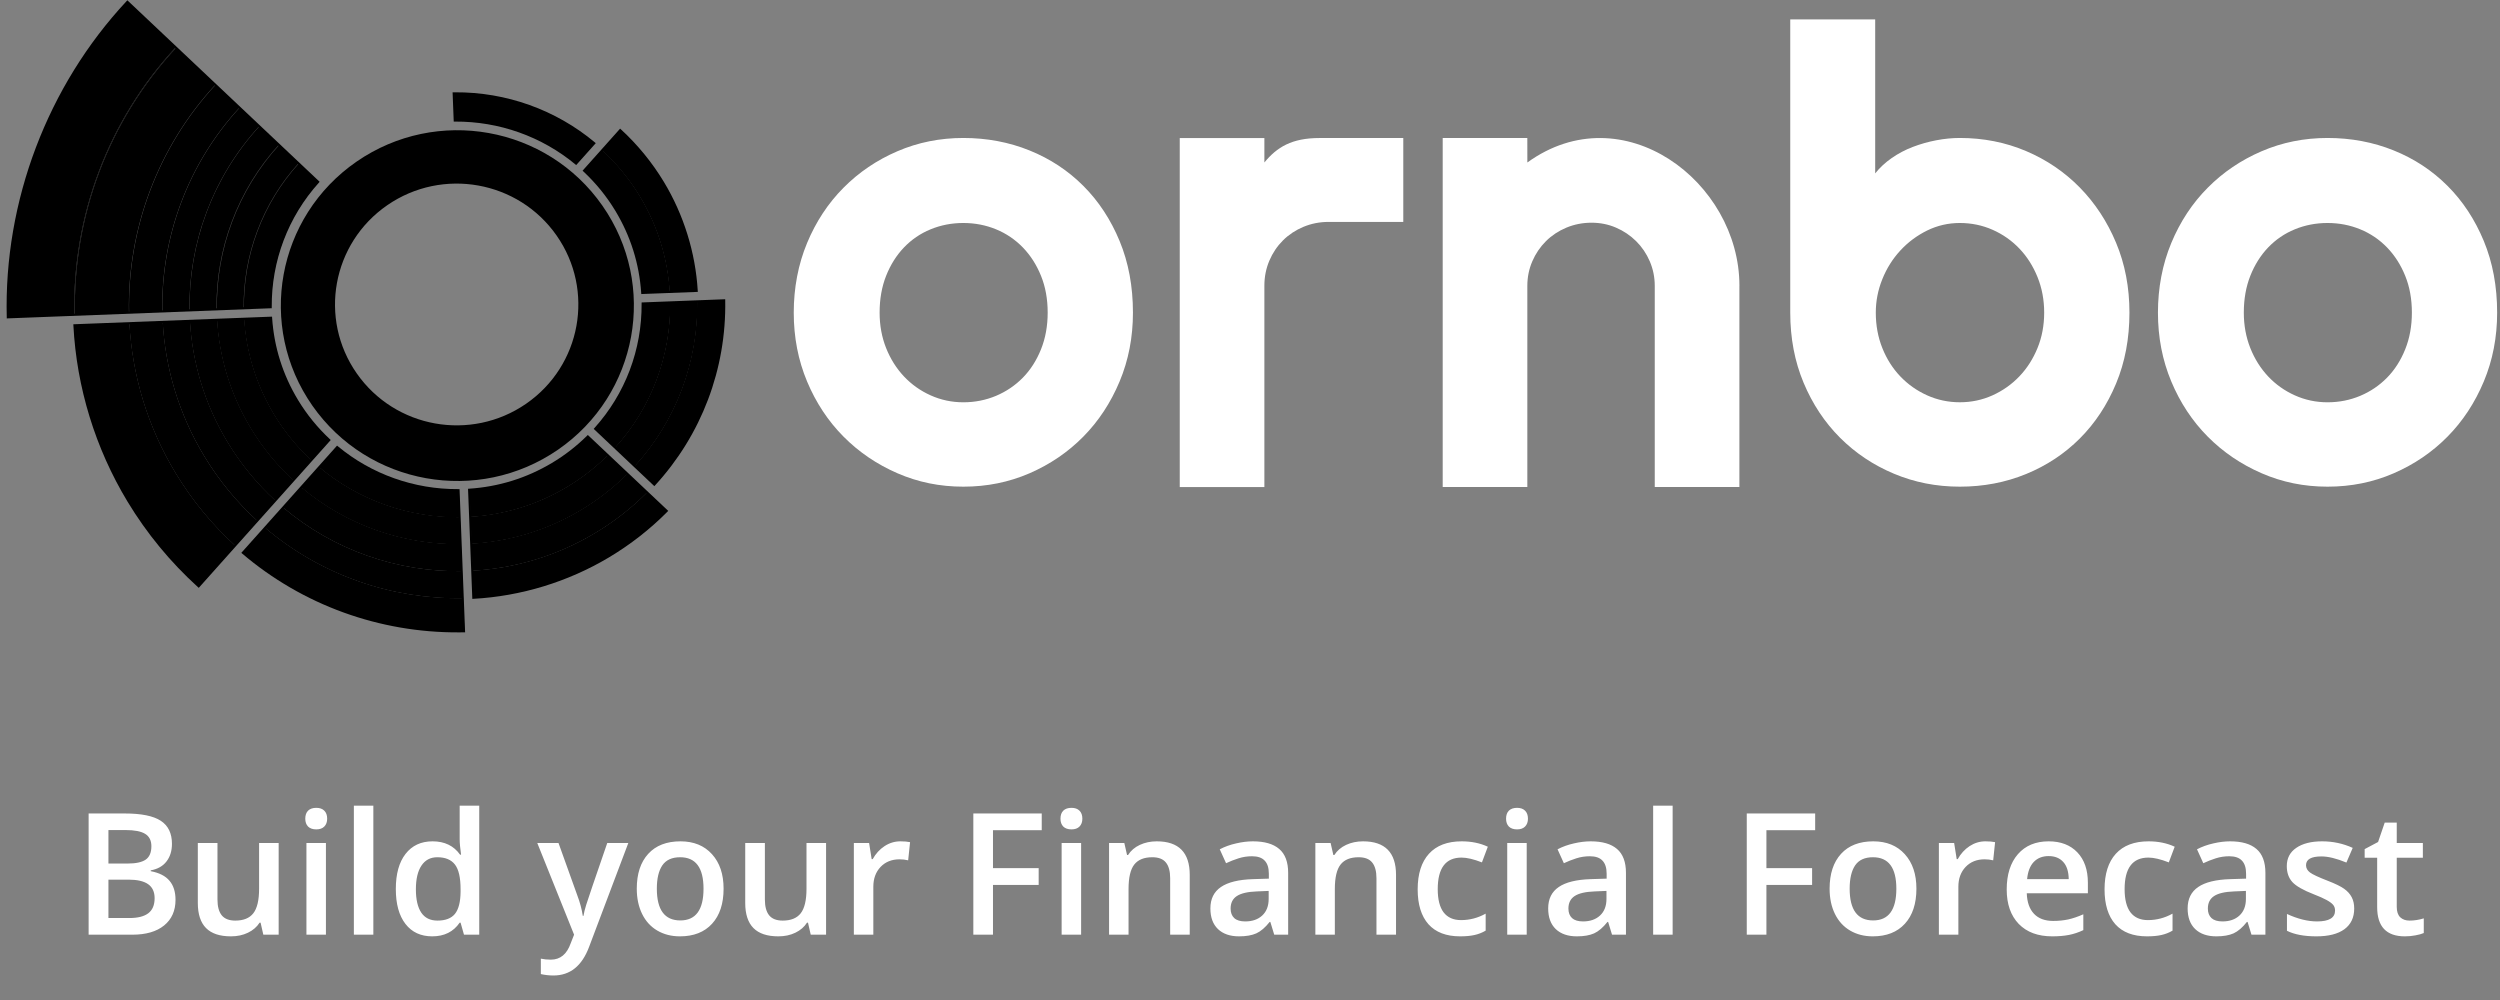 <svg width="265" height="106" viewBox="0 0 265 106" fill="none" xmlns="http://www.w3.org/2000/svg">
<rect x="0" y="0" width="265" height="106" fill="#808080" stroke="none"/>
<path d="M9.394 86.228H13.208C14.977 86.228 16.255 86.486 17.04 87.001C17.831 87.517 18.227 88.331 18.227 89.445C18.227 90.195 18.033 90.819 17.646 91.317C17.26 91.815 16.703 92.128 15.977 92.257V92.345C16.879 92.515 17.541 92.852 17.963 93.356C18.391 93.854 18.605 94.531 18.605 95.386C18.605 96.54 18.2 97.446 17.392 98.102C16.589 98.752 15.47 99.077 14.034 99.077H9.394V86.228ZM11.494 91.536H13.516C14.395 91.536 15.036 91.399 15.44 91.123C15.845 90.842 16.047 90.367 16.047 89.7C16.047 89.096 15.827 88.659 15.388 88.39C14.954 88.12 14.263 87.986 13.313 87.986H11.494V91.536ZM11.494 93.242V97.311H13.727C14.605 97.311 15.268 97.144 15.713 96.81C16.164 96.47 16.39 95.937 16.39 95.21C16.39 94.542 16.161 94.047 15.704 93.725C15.247 93.403 14.553 93.242 13.621 93.242H11.494ZM27.912 99.077L27.622 97.803H27.517C27.23 98.254 26.819 98.609 26.286 98.867C25.759 99.124 25.155 99.253 24.476 99.253C23.298 99.253 22.419 98.96 21.839 98.374C21.259 97.788 20.969 96.901 20.969 95.711V89.357H23.052V95.351C23.052 96.095 23.204 96.654 23.509 97.029C23.814 97.399 24.291 97.583 24.941 97.583C25.809 97.583 26.444 97.325 26.849 96.81C27.259 96.288 27.464 95.418 27.464 94.2V89.357H29.538V99.077H27.912ZM34.548 99.077H32.482V89.357H34.548V99.077ZM32.359 86.781C32.359 86.412 32.459 86.128 32.658 85.929C32.863 85.73 33.153 85.63 33.528 85.63C33.892 85.63 34.173 85.73 34.372 85.929C34.577 86.128 34.68 86.412 34.68 86.781C34.68 87.133 34.577 87.411 34.372 87.617C34.173 87.816 33.892 87.915 33.528 87.915C33.153 87.915 32.863 87.816 32.658 87.617C32.459 87.411 32.359 87.133 32.359 86.781ZM39.575 99.077H37.51V85.402H39.575V99.077ZM45.815 99.253C44.602 99.253 43.656 98.814 42.977 97.935C42.297 97.056 41.957 95.823 41.957 94.235C41.957 92.641 42.3 91.402 42.985 90.517C43.677 89.626 44.632 89.181 45.851 89.181C47.128 89.181 48.101 89.653 48.769 90.596H48.874C48.774 89.899 48.725 89.348 48.725 88.944V85.402H50.799V99.077H49.182L48.821 97.803H48.725C48.062 98.77 47.093 99.253 45.815 99.253ZM46.369 97.583C47.219 97.583 47.837 97.346 48.224 96.871C48.61 96.391 48.81 95.615 48.821 94.542V94.252C48.821 93.028 48.622 92.157 48.224 91.642C47.825 91.126 47.201 90.868 46.352 90.868C45.625 90.868 45.065 91.164 44.673 91.756C44.28 92.342 44.084 93.18 44.084 94.27C44.084 95.348 44.274 96.171 44.655 96.74C45.036 97.302 45.607 97.583 46.369 97.583ZM56.951 89.357H59.201L61.179 94.867C61.477 95.653 61.677 96.391 61.776 97.082H61.847C61.899 96.76 61.996 96.37 62.137 95.913C62.277 95.45 63.022 93.265 64.369 89.357H66.602L62.444 100.369C61.688 102.391 60.429 103.402 58.665 103.402C58.208 103.402 57.763 103.352 57.329 103.252V101.617C57.64 101.688 57.994 101.723 58.393 101.723C59.389 101.723 60.089 101.146 60.493 99.992L60.853 99.077L56.951 89.357ZM76.7 94.2C76.7 95.787 76.293 97.027 75.478 97.917C74.664 98.808 73.53 99.253 72.077 99.253C71.169 99.253 70.366 99.048 69.669 98.638C68.972 98.228 68.436 97.639 68.061 96.871C67.686 96.104 67.498 95.213 67.498 94.2C67.498 92.623 67.902 91.393 68.711 90.508C69.519 89.623 70.659 89.181 72.13 89.181C73.536 89.181 74.649 89.635 75.47 90.543C76.29 91.446 76.7 92.664 76.7 94.2ZM69.625 94.2C69.625 96.444 70.454 97.566 72.112 97.566C73.753 97.566 74.573 96.444 74.573 94.2C74.573 91.979 73.747 90.868 72.095 90.868C71.228 90.868 70.598 91.156 70.205 91.73C69.818 92.304 69.625 93.127 69.625 94.2ZM85.938 99.077L85.647 97.803H85.542C85.255 98.254 84.845 98.609 84.311 98.867C83.784 99.124 83.181 99.253 82.501 99.253C81.323 99.253 80.444 98.96 79.864 98.374C79.284 97.788 78.994 96.901 78.994 95.711V89.357H81.077V95.351C81.077 96.095 81.23 96.654 81.534 97.029C81.839 97.399 82.316 97.583 82.967 97.583C83.834 97.583 84.47 97.325 84.874 96.81C85.284 96.288 85.489 95.418 85.489 94.2V89.357H87.564V99.077H85.938ZM95.439 89.181C95.855 89.181 96.197 89.21 96.467 89.269L96.265 91.194C95.972 91.123 95.667 91.088 95.351 91.088C94.524 91.088 93.853 91.358 93.338 91.897C92.828 92.436 92.573 93.136 92.573 93.997V99.077H90.508V89.357H92.125L92.397 91.071H92.503C92.825 90.49 93.244 90.031 93.76 89.691C94.281 89.351 94.841 89.181 95.439 89.181ZM105.256 99.077H103.173V86.228H110.424V88.003H105.256V92.02H110.099V93.804H105.256V99.077ZM114.599 99.077H112.533V89.357H114.599V99.077ZM112.41 86.781C112.41 86.412 112.51 86.128 112.709 85.929C112.914 85.73 113.204 85.63 113.579 85.63C113.942 85.63 114.224 85.73 114.423 85.929C114.628 86.128 114.73 86.412 114.73 86.781C114.73 87.133 114.628 87.411 114.423 87.617C114.224 87.816 113.942 87.915 113.579 87.915C113.204 87.915 112.914 87.816 112.709 87.617C112.51 87.411 112.41 87.133 112.41 86.781ZM126.112 99.077H124.038V93.101C124.038 92.351 123.886 91.791 123.581 91.422C123.282 91.053 122.805 90.868 122.148 90.868C121.275 90.868 120.637 91.126 120.232 91.642C119.828 92.157 119.626 93.022 119.626 94.235V99.077H117.561V89.357H119.178L119.468 90.631H119.573C119.866 90.168 120.282 89.811 120.821 89.559C121.36 89.307 121.958 89.181 122.614 89.181C124.946 89.181 126.112 90.367 126.112 92.74V99.077ZM135.068 99.077L134.655 97.724H134.585C134.116 98.316 133.645 98.72 133.17 98.937C132.695 99.148 132.086 99.253 131.342 99.253C130.387 99.253 129.64 98.995 129.101 98.48C128.567 97.964 128.301 97.235 128.301 96.291C128.301 95.289 128.673 94.533 129.417 94.024C130.161 93.514 131.295 93.236 132.818 93.189L134.497 93.136V92.617C134.497 91.996 134.351 91.533 134.058 91.229C133.771 90.918 133.322 90.763 132.713 90.763C132.215 90.763 131.737 90.836 131.28 90.983C130.823 91.129 130.384 91.302 129.962 91.501L129.294 90.025C129.821 89.749 130.398 89.541 131.025 89.401C131.652 89.254 132.244 89.181 132.801 89.181C134.037 89.181 134.969 89.45 135.596 89.99C136.229 90.529 136.545 91.375 136.545 92.529V99.077H135.068ZM131.992 97.671C132.742 97.671 133.343 97.463 133.794 97.047C134.251 96.625 134.479 96.036 134.479 95.281V94.437L133.231 94.49C132.259 94.525 131.55 94.689 131.104 94.982C130.665 95.269 130.445 95.711 130.445 96.309C130.445 96.742 130.574 97.079 130.832 97.32C131.09 97.554 131.477 97.671 131.992 97.671ZM147.979 99.077H145.905V93.101C145.905 92.351 145.753 91.791 145.448 91.422C145.149 91.053 144.672 90.868 144.016 90.868C143.143 90.868 142.504 91.126 142.1 91.642C141.695 92.157 141.493 93.022 141.493 94.235V99.077H139.428V89.357H141.045L141.335 90.631H141.44C141.733 90.168 142.149 89.811 142.688 89.559C143.228 89.307 143.825 89.181 144.481 89.181C146.813 89.181 147.979 90.367 147.979 92.74V99.077ZM154.773 99.253C153.303 99.253 152.184 98.825 151.416 97.97C150.654 97.109 150.273 95.875 150.273 94.27C150.273 92.635 150.672 91.378 151.469 90.499C152.271 89.62 153.429 89.181 154.94 89.181C155.966 89.181 156.889 89.371 157.709 89.752L157.085 91.413C156.212 91.073 155.491 90.904 154.923 90.904C153.241 90.904 152.4 92.02 152.4 94.252C152.4 95.342 152.608 96.162 153.024 96.713C153.446 97.258 154.062 97.531 154.87 97.531C155.79 97.531 156.66 97.302 157.48 96.845V98.647C157.111 98.864 156.716 99.019 156.294 99.112C155.878 99.206 155.371 99.253 154.773 99.253ZM161.831 99.077H159.766V89.357H161.831V99.077ZM159.643 86.781C159.643 86.412 159.742 86.128 159.941 85.929C160.146 85.73 160.437 85.63 160.812 85.63C161.175 85.63 161.456 85.73 161.655 85.929C161.86 86.128 161.963 86.412 161.963 86.781C161.963 87.133 161.86 87.411 161.655 87.617C161.456 87.816 161.175 87.915 160.812 87.915C160.437 87.915 160.146 87.816 159.941 87.617C159.742 87.411 159.643 87.133 159.643 86.781ZM170.875 99.077L170.462 97.724H170.392C169.923 98.316 169.451 98.72 168.977 98.937C168.502 99.148 167.893 99.253 167.148 99.253C166.193 99.253 165.446 98.995 164.907 98.48C164.374 97.964 164.107 97.235 164.107 96.291C164.107 95.289 164.479 94.533 165.224 94.024C165.968 93.514 167.102 93.236 168.625 93.189L170.304 93.136V92.617C170.304 91.996 170.157 91.533 169.864 91.229C169.577 90.918 169.129 90.763 168.52 90.763C168.021 90.763 167.544 90.836 167.087 90.983C166.63 91.129 166.19 91.302 165.769 91.501L165.101 90.025C165.628 89.749 166.205 89.541 166.832 89.401C167.459 89.254 168.051 89.181 168.607 89.181C169.844 89.181 170.775 89.45 171.402 89.99C172.035 90.529 172.352 91.375 172.352 92.529V99.077H170.875ZM167.799 97.671C168.549 97.671 169.149 97.463 169.601 97.047C170.058 96.625 170.286 96.036 170.286 95.281V94.437L169.038 94.49C168.065 94.525 167.356 94.689 166.911 94.982C166.472 95.269 166.252 95.711 166.252 96.309C166.252 96.742 166.381 97.079 166.639 97.32C166.896 97.554 167.283 97.671 167.799 97.671ZM177.3 99.077H175.234V85.402H177.3V99.077ZM187.24 99.077H185.157V86.228H192.408V88.003H187.24V92.02H192.083V93.804H187.24V99.077ZM203.14 94.2C203.14 95.787 202.732 97.027 201.918 97.917C201.104 98.808 199.97 99.253 198.517 99.253C197.608 99.253 196.806 99.048 196.108 98.638C195.411 98.228 194.875 97.639 194.5 96.871C194.125 96.104 193.938 95.213 193.938 94.2C193.938 92.623 194.342 91.393 195.15 90.508C195.959 89.623 197.099 89.181 198.569 89.181C199.976 89.181 201.089 89.635 201.909 90.543C202.729 91.446 203.14 92.664 203.14 94.2ZM196.064 94.2C196.064 96.444 196.894 97.566 198.552 97.566C200.192 97.566 201.013 96.444 201.013 94.2C201.013 91.979 200.187 90.868 198.534 90.868C197.667 90.868 197.037 91.156 196.645 91.73C196.258 92.304 196.064 93.127 196.064 94.2ZM210.452 89.181C210.868 89.181 211.211 89.21 211.48 89.269L211.278 91.194C210.985 91.123 210.681 91.088 210.364 91.088C209.538 91.088 208.867 91.358 208.352 91.897C207.842 92.436 207.587 93.136 207.587 93.997V99.077H205.521V89.357H207.139L207.411 91.071H207.517C207.839 90.49 208.258 90.031 208.773 89.691C209.295 89.351 209.854 89.181 210.452 89.181ZM217.536 99.253C216.024 99.253 214.841 98.814 213.985 97.935C213.136 97.05 212.711 95.834 212.711 94.287C212.711 92.7 213.106 91.451 213.897 90.543C214.688 89.635 215.775 89.181 217.158 89.181C218.441 89.181 219.455 89.571 220.199 90.35C220.943 91.129 221.315 92.201 221.315 93.567V94.683H214.838C214.867 95.626 215.122 96.353 215.603 96.862C216.083 97.367 216.76 97.618 217.633 97.618C218.207 97.618 218.74 97.566 219.232 97.46C219.73 97.349 220.264 97.167 220.832 96.915V98.594C220.328 98.834 219.818 99.004 219.303 99.104C218.787 99.203 218.198 99.253 217.536 99.253ZM217.158 90.745C216.502 90.745 215.975 90.953 215.576 91.369C215.184 91.785 214.949 92.392 214.873 93.189H219.285C219.273 92.386 219.08 91.779 218.705 91.369C218.33 90.953 217.814 90.745 217.158 90.745ZM227.582 99.253C226.111 99.253 224.992 98.825 224.225 97.97C223.463 97.109 223.082 95.875 223.082 94.27C223.082 92.635 223.48 91.378 224.277 90.499C225.08 89.62 226.237 89.181 227.749 89.181C228.774 89.181 229.697 89.371 230.518 89.752L229.894 91.413C229.021 91.073 228.3 90.904 227.731 90.904C226.05 90.904 225.209 92.02 225.209 94.252C225.209 95.342 225.417 96.162 225.833 96.713C226.255 97.258 226.87 97.531 227.679 97.531C228.599 97.531 229.469 97.302 230.289 96.845V98.647C229.92 98.864 229.524 99.019 229.103 99.112C228.687 99.206 228.18 99.253 227.582 99.253ZM238.656 99.077L238.243 97.724H238.173C237.704 98.316 237.232 98.72 236.758 98.937C236.283 99.148 235.674 99.253 234.93 99.253C233.975 99.253 233.228 98.995 232.688 98.48C232.155 97.964 231.889 97.235 231.889 96.291C231.889 95.289 232.261 94.533 233.005 94.024C233.749 93.514 234.883 93.236 236.406 93.189L238.085 93.136V92.617C238.085 91.996 237.938 91.533 237.646 91.229C237.358 90.918 236.91 90.763 236.301 90.763C235.803 90.763 235.325 90.836 234.868 90.983C234.411 91.129 233.972 91.302 233.55 91.501L232.882 90.025C233.409 89.749 233.986 89.541 234.613 89.401C235.24 89.254 235.832 89.181 236.389 89.181C237.625 89.181 238.557 89.45 239.184 89.99C239.816 90.529 240.133 91.375 240.133 92.529V99.077H238.656ZM235.58 97.671C236.33 97.671 236.931 97.463 237.382 97.047C237.839 96.625 238.067 96.036 238.067 95.281V94.437L236.819 94.49C235.847 94.525 235.138 94.689 234.692 94.982C234.253 95.269 234.033 95.711 234.033 96.309C234.033 96.742 234.162 97.079 234.42 97.32C234.678 97.554 235.064 97.671 235.58 97.671ZM249.546 96.309C249.546 97.258 249.2 97.987 248.509 98.497C247.817 99.001 246.827 99.253 245.538 99.253C244.243 99.253 243.203 99.057 242.418 98.664V96.88C243.561 97.407 244.624 97.671 245.608 97.671C246.88 97.671 247.516 97.287 247.516 96.52C247.516 96.274 247.445 96.069 247.305 95.904C247.164 95.74 246.933 95.571 246.61 95.395C246.288 95.219 245.84 95.02 245.266 94.797C244.146 94.364 243.388 93.93 242.989 93.496C242.597 93.063 242.4 92.5 242.4 91.809C242.4 90.977 242.734 90.332 243.402 89.875C244.076 89.412 244.99 89.181 246.145 89.181C247.287 89.181 248.368 89.412 249.388 89.875L248.72 91.431C247.671 90.997 246.789 90.781 246.074 90.781C244.984 90.781 244.439 91.091 244.439 91.712C244.439 92.017 244.58 92.275 244.861 92.486C245.148 92.697 245.77 92.987 246.725 93.356C247.527 93.666 248.11 93.95 248.474 94.208C248.837 94.466 249.106 94.765 249.282 95.105C249.458 95.439 249.546 95.84 249.546 96.309ZM255.408 97.583C255.912 97.583 256.416 97.504 256.92 97.346V98.902C256.691 99.001 256.396 99.083 256.032 99.148C255.675 99.218 255.303 99.253 254.916 99.253C252.959 99.253 251.98 98.222 251.98 96.159V90.921H250.653V90.007L252.077 89.251L252.78 87.195H254.055V89.357H256.823V90.921H254.055V96.124C254.055 96.622 254.178 96.992 254.424 97.232C254.676 97.466 255.004 97.583 255.408 97.583Z" fill="white" style="fill:white;fill-opacity:1;"/>
<g clip-path="url(#clip0_531_155)">
<path d="M29.067 43.93C27.141 40.744 26.114 37.271 25.899 33.795L23 33.907C23.233 37.851 24.396 41.798 26.58 45.413C27.851 47.515 29.385 49.36 31.108 50.948L33.034 48.79C31.526 47.393 30.181 45.772 29.067 43.93Z" fill="#AEDEFF" style="fill:#AEDEFF;fill:color(display-p3 0.682 0.871 1);fill-opacity:1;"/>
<path d="M33.871 49.528L31.945 51.686C36.691 55.678 42.735 57.782 48.861 57.691L48.749 54.81C43.363 54.874 38.051 53.027 33.869 49.528H33.871Z" fill="#AEDEFF" style="fill:#AEDEFF;fill:color(display-p3 0.682 0.871 1);fill-opacity:1;"/>
<path d="M67.811 20.818C69.737 24.004 70.764 27.477 70.979 30.953L73.878 30.841C73.645 26.897 72.482 22.95 70.298 19.335C69.027 17.233 67.493 15.388 65.77 13.8L63.844 15.958C65.352 17.355 66.697 18.976 67.811 20.818Z" fill="#AEDEFF" style="fill:#AEDEFF;fill:color(display-p3 0.682 0.871 1);fill-opacity:1;"/>
<path d="M71.022 32.062C71.092 37.666 69.05 43.19 65.201 47.426L67.304 49.411C71.696 44.604 74.016 38.322 73.922 31.95L71.022 32.062Z" fill="#AEDEFF" style="fill:#AEDEFF;fill:color(display-p3 0.682 0.871 1);fill-opacity:1;"/>
<path d="M64.431 48.236C63.15 49.51 61.696 50.653 60.072 51.622C56.865 53.536 53.37 54.556 49.871 54.77L49.984 57.65C53.953 57.419 57.926 56.264 61.565 54.093C63.419 52.986 65.079 51.681 66.536 50.223L64.431 48.236Z" fill="#AEDEFF" style="fill:#AEDEFF;fill:color(display-p3 0.682 0.871 1);fill-opacity:1;"/>
<path d="M28.129 55.961L25.775 58.597C32.324 64.177 40.724 67.095 49.222 66.92L49.087 63.398C41.495 63.541 33.991 60.933 28.132 55.958L28.129 55.961Z" fill="#80CBFF" style="fill:#80CBFF;fill:color(display-p3 0.502 0.796 1);fill-opacity:1;"/>
<path d="M21.655 48.35C18.956 43.882 17.524 39.001 17.256 34.126L13.711 34.261C14.003 39.711 15.596 45.167 18.615 50.162C20.385 53.088 22.524 55.66 24.939 57.856L27.292 55.22C25.141 53.256 23.233 50.961 21.655 48.35Z" fill="#80CBFF" style="fill:#80CBFF;fill:color(display-p3 0.502 0.796 1);fill-opacity:1;"/>
<path d="M18.628 50.157C15.611 45.164 14.018 39.709 13.726 34.261L7.928 34.482C8.253 40.869 10.115 47.269 13.652 53.123C15.731 56.566 18.252 59.587 21.097 62.159L24.949 57.844C22.536 55.648 20.395 53.078 18.628 50.154V50.157Z" fill="#CBE4FF" style="fill:#CBE4FF;fill:color(display-p3 0.796 0.894 1);fill-opacity:1;"/>
<path d="M24.134 46.871C21.693 42.831 20.394 38.421 20.143 34.014L17.244 34.126C17.513 39.004 18.945 43.884 21.647 48.355C23.224 50.968 25.135 53.263 27.286 55.228L29.212 53.07C27.276 51.297 25.557 49.223 24.136 46.869L24.134 46.871Z" fill="#CBE4FF" style="fill:#CBE4FF;fill:color(display-p3 0.796 0.894 1);fill-opacity:1;"/>
<path d="M30.047 53.813L28.121 55.971C33.983 60.948 41.49 63.556 49.086 63.413L48.974 60.533C42.12 60.65 35.349 58.296 30.047 53.816V53.813Z" fill="#CBE4FF" style="fill:#CBE4FF;fill:color(display-p3 0.796 0.894 1);fill-opacity:1;"/>
<path d="M68.604 52.177C66.973 53.818 65.111 55.284 63.031 56.523C58.964 58.948 54.526 60.238 50.09 60.487L50.203 63.368C55.112 63.1 60.024 61.678 64.524 58.994C66.834 57.617 68.898 55.986 70.707 54.162L68.601 52.174L68.604 52.177Z" fill="#CBE4FF" style="fill:#CBE4FF;fill:color(display-p3 0.796 0.894 1);fill-opacity:1;"/>
<path d="M26.605 45.396C24.422 41.785 23.262 37.844 23.029 33.905L20.125 34.017C20.376 38.426 21.674 42.839 24.118 46.882C25.542 49.238 27.26 51.312 29.199 53.085L31.13 50.922C29.406 49.337 27.875 47.492 26.607 45.396H26.605Z" fill="#83C2FF" style="fill:#83C2FF;fill:color(display-p3 0.514 0.761 1);fill-opacity:1;"/>
<path d="M31.968 51.66L30.037 53.823C35.341 58.307 42.115 60.663 48.974 60.546L48.861 57.658C42.743 57.749 36.706 55.648 31.966 51.66H31.968Z" fill="#83C2FF" style="fill:#83C2FF;fill:color(display-p3 0.514 0.761 1);fill-opacity:1;"/>
<path d="M66.512 50.2C65.057 51.658 63.4 52.961 61.548 54.065C57.914 56.233 53.947 57.386 49.982 57.617L50.095 60.503C54.533 60.253 58.974 58.963 63.044 56.536C65.124 55.294 66.988 53.828 68.62 52.187L66.514 50.2H66.512Z" fill="#83C2FF" style="fill:#83C2FF;fill:color(display-p3 0.514 0.761 1);fill-opacity:1;"/>
<path d="M73.889 31.953C73.984 38.317 71.666 44.592 67.281 49.391L69.389 51.378C74.319 46.009 76.921 38.971 76.798 31.841L73.891 31.953H73.889Z" fill="#83C2FF" style="fill:#83C2FF;fill:color(display-p3 0.514 0.761 1);fill-opacity:1;"/>
<path d="M35.778 47.396L33.852 49.553C38.039 53.057 43.358 54.907 48.752 54.844L48.639 51.963C43.986 52.001 39.399 50.406 35.775 47.396H35.778Z" fill="#009AFF" style="fill:#009AFF;fill:color(display-p3 0 0.604 1);fill-opacity:1;"/>
<path d="M65.349 22.284C67.016 25.042 67.912 28.05 68.11 31.06L71.009 30.948C70.791 27.467 69.764 23.989 67.836 20.798C66.722 18.953 65.374 17.329 63.863 15.93L61.938 18.088C63.233 19.297 64.388 20.696 65.349 22.284Z" fill="#009AFF" style="fill:#009AFF;fill:color(display-p3 0 0.604 1);fill-opacity:1;"/>
<path d="M68.154 32.174C68.195 37.019 66.433 41.79 63.119 45.464L65.222 47.449C69.079 43.207 71.12 37.676 71.051 32.062L68.152 32.174H68.154Z" fill="#009AFF" style="fill:#009AFF;fill:color(display-p3 0 0.604 1);fill-opacity:1;"/>
<path d="M31.527 42.462C29.86 39.704 28.963 36.696 28.766 33.686L25.867 33.798C26.082 37.279 27.112 40.757 29.04 43.945C30.154 45.79 31.502 47.413 33.013 48.813L34.939 46.655C33.643 45.447 32.488 44.047 31.527 42.459V42.462Z" fill="#009AFF" style="fill:#009AFF;fill:color(display-p3 0 0.604 1);fill-opacity:1;"/>
<path d="M31.657 17.297L31.68 17.317L29.577 15.332L29.6 15.355C25.213 20.154 22.895 26.431 22.992 32.793H22.959L25.858 32.683H25.827C25.758 27.073 27.802 21.538 31.659 17.297H31.657Z" fill="#AEDEFF" style="fill:#AEDEFF;fill:color(display-p3 0.682 0.871 1);fill-opacity:1;"/>
<path d="M18.638 5.009L18.682 5.05L13.539 0.195C5.011 9.332 0.549 21.424 0.857 33.642L7.882 33.373C7.641 23.014 11.424 12.77 18.636 5.009H18.638Z" fill="#E1F1FF" style="fill:#E1F1FF;fill:color(display-p3 0.882 0.945 1);fill-opacity:1;"/>
<path d="M25.4 11.391L25.41 11.401L22.849 8.984C16.723 15.607 13.501 24.327 13.685 33.151L17.214 33.017H17.202C17.05 25.123 19.934 17.327 25.402 11.393L25.4 11.391Z" fill="#80CBFF" style="fill:#80CBFF;fill:color(display-p3 0.502 0.796 1);fill-opacity:1;"/>
<path d="M22.834 8.973L22.845 8.984L18.68 5.052C11.481 12.8 7.704 23.027 7.944 33.37H7.883L13.681 33.149H13.668C13.484 24.322 16.708 15.597 22.837 8.971L22.834 8.973Z" fill="#CBE4FF" style="fill:#CBE4FF;fill:color(display-p3 0.796 0.894 1);fill-opacity:1;"/>
<path d="M18.681 5.052L18.638 5.011C11.426 12.772 7.643 23.014 7.884 33.375H7.945C7.705 23.029 11.482 12.803 18.681 5.055V5.052Z" fill="#CBE4FF" style="fill:#CBE4FF;fill:color(display-p3 0.796 0.894 1);fill-opacity:1;"/>
<path d="M22.845 8.981L22.834 8.971C16.706 15.597 13.481 24.319 13.666 33.149H13.678C13.494 24.325 16.716 15.604 22.842 8.981H22.845Z" fill="#CBE4FF" style="fill:#CBE4FF;fill:color(display-p3 0.796 0.894 1);fill-opacity:1;"/>
<path d="M27.492 13.368L27.505 13.378L25.41 11.401C19.945 17.332 17.064 25.123 17.215 33.014L20.086 32.905C19.963 25.775 22.565 18.734 27.495 13.368H27.492Z" fill="#CBE4FF" style="fill:#CBE4FF;fill:color(display-p3 0.796 0.894 1);fill-opacity:1;"/>
<path d="M25.41 11.401L25.4 11.391C19.932 17.325 17.048 25.121 17.199 33.014H17.212C17.061 25.123 19.942 17.33 25.407 11.398L25.41 11.401Z" fill="#CBE4FF" style="fill:#CBE4FF;fill:color(display-p3 0.796 0.894 1);fill-opacity:1;"/>
<path d="M29.574 15.332L27.502 13.378C22.577 18.742 19.975 25.777 20.098 32.905H20.08L22.954 32.795C22.859 26.424 25.179 20.139 29.572 15.335L29.574 15.332Z" fill="#83C2FF" style="fill:#83C2FF;fill:color(display-p3 0.514 0.761 1);fill-opacity:1;"/>
<path d="M29.597 15.355L29.574 15.332C25.181 20.139 22.861 26.421 22.956 32.793H22.989C22.894 26.429 25.212 20.154 29.597 15.352V15.355Z" fill="#83C2FF" style="fill:#83C2FF;fill:color(display-p3 0.514 0.761 1);fill-opacity:1;"/>
<path d="M27.504 13.378L27.491 13.368C22.561 18.737 19.959 25.775 20.082 32.905H20.1C19.977 25.777 22.579 18.744 27.504 13.378Z" fill="#83C2FF" style="fill:#83C2FF;fill:color(display-p3 0.514 0.761 1);fill-opacity:1;"/>
<path d="M31.678 17.319C27.829 21.556 25.788 27.08 25.857 32.683L28.726 32.574C28.685 27.729 30.447 22.958 33.761 19.284L31.681 17.319H31.678Z" fill="#009AFF" style="fill:#009AFF;fill:color(display-p3 0 0.604 1);fill-opacity:1;"/>
<path d="M31.678 17.319L31.655 17.299C27.798 21.541 25.757 27.073 25.824 32.686H25.855C25.785 27.08 27.827 21.556 31.676 17.319H31.678Z" fill="#009AFF" style="fill:#009AFF;fill:color(display-p3 0 0.604 1);fill-opacity:1;"/>
<path d="M62.347 46.269C61.241 47.363 59.989 48.342 58.593 49.174C55.817 50.831 52.789 51.721 49.76 51.917L49.873 54.798C53.376 54.584 56.877 53.561 60.086 51.645C61.712 50.676 63.17 49.531 64.453 48.253L62.347 46.266V46.269Z" fill="#009AFF" style="fill:#009AFF;fill:color(display-p3 0 0.604 1);fill-opacity:1;"/>
<path d="M61.101 17.352L63.027 15.195C58.84 11.691 53.521 9.841 48.127 9.905L48.24 12.785C52.893 12.747 57.48 14.342 61.104 17.352H61.101Z" fill="#009AFF" style="fill:#009AFF;fill:color(display-p3 0 0.604 1);fill-opacity:1;"/>
<path d="M63.85 21.793C57.958 13.36 46.299 11.269 37.809 17.123C29.322 22.979 27.217 34.561 33.11 42.996C39.003 51.429 50.661 53.52 59.151 47.666C67.638 41.81 69.744 30.228 63.85 21.793ZM55.763 42.8C49.913 46.836 41.876 45.396 37.815 39.581C33.753 33.77 35.202 25.785 41.054 21.75C46.904 17.714 54.941 19.154 59.002 24.968C63.064 30.78 61.615 38.765 55.763 42.8Z" fill="#009AFF" style="fill:#009AFF;fill:color(display-p3 0 0.604 1);fill-opacity:1;"/>
<path d="M21.071 62.314L20.986 62.238C18.072 59.599 15.559 56.551 13.521 53.177C10.101 47.518 8.117 41.055 7.779 34.485L7.773 34.373L28.836 33.564L28.843 33.671C29.048 36.785 29.973 39.721 31.589 42.396C32.516 43.93 33.658 45.335 34.98 46.566L35.059 46.64L21.068 62.312L21.071 62.314ZM8.009 34.587C8.36 41.08 10.332 47.467 13.713 53.062C15.72 56.386 18.192 59.391 21.055 61.999L34.752 46.658C33.448 45.429 32.322 44.035 31.402 42.513C29.786 39.839 28.854 36.905 28.631 33.795L8.012 34.587H8.009Z" fill="#0B68B3" style="fill:#0B68B3;fill:color(display-p3 0.043 0.408 0.702);fill-opacity:1;"/>
<path d="M48.679 67.032C40.224 67.085 32.07 64.129 25.667 58.676L25.58 58.602L35.727 47.236L35.812 47.304C39.374 50.264 43.902 51.874 48.563 51.846H48.604H48.712L49.301 67.024H49.188C49.019 67.029 48.848 67.032 48.679 67.034V67.032ZM25.9 58.581C32.349 64.037 40.565 66.953 49.07 66.808L48.497 52.07C43.841 52.085 39.325 50.48 35.753 47.546L25.9 58.581Z" fill="#0B68B3" style="fill:#0B68B3;fill:color(display-p3 0.043 0.408 0.702);fill-opacity:1;"/>
<path d="M50.065 63.48L49.611 51.81L49.719 51.803C52.854 51.599 55.809 50.681 58.501 49.075C59.853 48.269 61.108 47.297 62.232 46.184L62.309 46.108L70.832 54.154L70.753 54.235C68.909 56.098 66.819 57.729 64.548 59.085C60.196 61.681 55.225 63.2 50.175 63.475L50.062 63.48H50.065ZM49.842 52.017L50.277 63.246C55.253 62.956 60.145 61.452 64.435 58.894C66.658 57.569 68.704 55.976 70.515 54.159L62.312 46.416C61.193 47.508 59.95 48.467 58.614 49.263C55.922 50.869 52.969 51.795 49.839 52.017H49.842Z" fill="#0B68B3" style="fill:#0B68B3;fill:color(display-p3 0.043 0.408 0.702);fill-opacity:1;"/>
<path d="M69.36 51.531L62.932 45.462L63.003 45.38C66.274 41.757 68.051 37.062 68.01 32.167V32.06L76.874 31.719V31.833C77.002 39.121 74.359 46.088 69.439 51.447L69.362 51.531H69.36ZM63.242 45.449L69.347 51.212C74.157 45.933 76.746 39.101 76.651 31.948L68.231 32.271C68.246 37.149 66.476 41.821 63.239 45.447L63.242 45.449Z" fill="#0B68B3" style="fill:#0B68B3;fill:color(display-p3 0.043 0.408 0.702);fill-opacity:1;"/>
<path d="M67.975 31.169L67.968 31.062C67.763 27.948 66.838 25.012 65.222 22.337C64.295 20.803 63.153 19.401 61.831 18.167L61.752 18.093L65.732 13.635L65.816 13.711C67.594 15.347 69.125 17.218 70.365 19.271C72.475 22.765 73.72 26.762 73.961 30.828L73.968 30.94L67.978 31.169H67.975ZM62.062 18.075C63.365 19.304 64.492 20.698 65.412 22.22C67.028 24.894 67.96 27.828 68.183 30.938L73.73 30.724C73.472 26.678 72.275 22.861 70.173 19.38C68.964 17.378 67.473 15.551 65.747 13.948L62.064 18.075H62.062Z" fill="#0B68B3" style="fill:#0B68B3;fill:color(display-p3 0.043 0.408 0.702);fill-opacity:1;"/>
<path d="M0.716 33.752V33.64C0.401 21.325 5.034 9.106 13.424 0.113L13.501 0.032L33.882 19.271L33.811 19.352C30.54 22.976 28.763 27.671 28.804 32.566V32.673L0.716 33.752ZM13.509 0.347C5.234 9.261 0.655 21.34 0.934 33.52L28.578 32.459C28.563 27.581 30.333 22.91 33.57 19.281L13.509 0.347Z" fill="#0B68B3" style="fill:#0B68B3;fill:color(display-p3 0.043 0.408 0.702);fill-opacity:1;"/>
<path d="M61.08 17.5L60.995 17.431C57.433 14.472 52.905 12.861 48.243 12.889H48.203H48.095L47.975 9.788H48.09C48.133 9.788 48.177 9.788 48.221 9.785C53.655 9.749 58.921 11.635 63.065 15.101L63.152 15.174L61.077 17.497L61.08 17.5ZM48.313 12.668C52.966 12.653 57.484 14.258 61.057 17.192L62.834 15.2C58.747 11.813 53.568 9.973 48.223 10.009H48.208L48.31 12.668H48.313Z" fill="#0B68B3" style="fill:#0B68B3;fill:color(display-p3 0.043 0.408 0.702);fill-opacity:1;"/>
<path d="M120.092 33.139C120.092 35.752 119.621 38.184 118.678 40.437C117.736 42.688 116.455 44.638 114.834 46.281C113.213 47.925 111.312 49.22 109.133 50.167C106.953 51.113 104.615 51.587 102.116 51.587C99.616 51.587 97.311 51.113 95.132 50.167C92.952 49.22 91.044 47.925 89.413 46.281C87.781 44.638 86.493 42.688 85.55 40.437C84.608 38.184 84.137 35.752 84.137 33.139C84.137 30.526 84.608 28.024 85.55 25.76C86.493 23.495 87.779 21.543 89.413 19.9C91.044 18.256 92.949 16.966 95.132 16.029C97.311 15.093 99.639 14.625 102.116 14.625C104.592 14.625 106.951 15.065 109.133 15.948C111.312 16.828 113.213 18.08 114.834 19.704C116.455 21.325 117.736 23.274 118.678 25.548C119.621 27.823 120.092 30.355 120.092 33.139ZM111.054 33.139C111.054 31.701 110.818 30.401 110.347 29.238C109.876 28.073 109.235 27.073 108.424 26.233C107.612 25.396 106.664 24.752 105.581 24.307C104.495 23.861 103.34 23.637 102.113 23.637C100.886 23.637 99.731 23.861 98.645 24.307C97.559 24.752 96.62 25.396 95.818 26.233C95.019 27.07 94.389 28.073 93.928 29.238C93.467 30.403 93.239 31.704 93.239 33.139C93.239 34.49 93.469 35.739 93.928 36.895C94.389 38.05 95.019 39.05 95.818 39.9C96.617 40.749 97.559 41.419 98.645 41.907C99.729 42.396 100.886 42.643 102.113 42.643C103.34 42.643 104.495 42.414 105.581 41.958C106.664 41.5 107.612 40.859 108.424 40.032C109.233 39.205 109.876 38.202 110.347 37.027C110.818 35.851 111.054 34.556 111.054 33.141V33.139Z" fill="white" style="fill:white;fill-opacity:1;"/>
<path d="M184.376 30.299V51.622H175.404V30.302C175.404 29.388 175.228 28.523 174.879 27.706C174.529 26.889 174.047 26.177 173.432 25.566C172.818 24.958 172.106 24.477 171.296 24.129C170.485 23.78 169.622 23.607 168.7 23.607C167.778 23.607 166.871 23.782 166.039 24.129C165.206 24.477 164.481 24.956 163.869 25.566C163.255 26.177 162.773 26.889 162.422 27.706C162.071 28.523 161.897 29.388 161.897 30.302V51.622H152.926V14.625H161.895L161.9 17.223C172.001 9.925 184.384 19.238 184.379 30.297L184.376 30.299Z" fill="white" style="fill:white;fill-opacity:1;"/>
<path d="M225.721 33.139C225.721 35.882 225.25 38.386 224.307 40.648C223.365 42.912 222.084 44.854 220.463 46.477C218.842 48.098 216.941 49.355 214.762 50.248C212.582 51.141 210.244 51.587 207.744 51.587C205.245 51.587 202.94 51.129 200.76 50.215C198.581 49.302 196.673 48.027 195.041 46.396C193.41 44.762 192.122 42.821 191.179 40.566C190.237 38.314 189.766 35.836 189.766 33.139V2.055H198.77V18.381C199.252 17.772 199.838 17.228 200.53 16.747C201.221 16.268 201.964 15.877 202.766 15.571C203.565 15.266 204.392 15.032 205.247 14.869C206.103 14.706 206.935 14.625 207.744 14.625C210.242 14.625 212.58 15.088 214.762 16.012C216.941 16.938 218.842 18.228 220.463 19.882C222.084 21.536 223.365 23.49 224.307 25.742C225.25 27.994 225.721 30.459 225.721 33.136V33.139ZM216.683 33.139C216.683 31.79 216.447 30.533 215.976 29.368C215.505 28.202 214.864 27.197 214.052 26.347C213.241 25.498 212.293 24.833 211.21 24.355C210.124 23.877 208.969 23.637 207.742 23.637C206.515 23.637 205.36 23.905 204.274 24.436C203.191 24.971 202.241 25.678 201.431 26.559C200.62 27.439 199.984 28.452 199.526 29.594C199.065 30.737 198.834 31.917 198.834 33.136C198.834 34.487 199.065 35.737 199.526 36.892C199.987 38.047 200.622 39.047 201.431 39.897C202.241 40.747 203.191 41.416 204.274 41.905C205.36 42.393 206.515 42.64 207.742 42.64C208.969 42.64 210.124 42.396 211.21 41.905C212.293 41.414 213.241 40.744 214.052 39.897C214.862 39.047 215.505 38.047 215.976 36.892C216.447 35.739 216.683 34.487 216.683 33.136V33.139Z" fill="white" style="fill:white;fill-opacity:1;"/>
<path d="M264.697 33.139C264.697 35.752 264.226 38.184 263.284 40.437C262.341 42.688 261.061 44.638 259.439 46.281C257.818 47.925 255.918 49.22 253.738 50.167C251.559 51.113 249.221 51.587 246.721 51.587C244.221 51.587 241.916 51.113 239.737 50.167C237.557 49.22 235.649 47.925 234.018 46.281C232.387 44.638 231.098 42.688 230.156 40.437C229.213 38.184 228.742 35.752 228.742 33.139C228.742 30.526 229.213 28.024 230.156 25.76C231.098 23.495 232.384 21.543 234.018 19.9C235.649 18.256 237.555 16.966 239.737 16.029C241.916 15.093 244.244 14.625 246.721 14.625C249.198 14.625 251.556 15.065 253.738 15.948C255.918 16.828 257.818 18.08 259.439 19.704C261.061 21.325 262.341 23.274 263.284 25.548C264.226 27.823 264.697 30.355 264.697 33.139ZM255.659 33.139C255.659 31.701 255.424 30.401 254.952 29.238C254.481 28.073 253.841 27.073 253.029 26.233C252.217 25.396 251.27 24.752 250.186 24.307C249.1 23.861 247.945 23.637 246.718 23.637C245.492 23.637 244.337 23.861 243.251 24.307C242.165 24.752 241.225 25.396 240.423 26.233C239.624 27.07 238.994 28.073 238.533 29.238C238.072 30.403 237.844 31.704 237.844 33.139C237.844 34.49 238.075 35.739 238.533 36.895C238.994 38.05 239.624 39.05 240.423 39.9C241.222 40.749 242.165 41.419 243.251 41.907C244.334 42.396 245.492 42.643 246.718 42.643C247.945 42.643 249.1 42.414 250.186 41.958C251.27 41.5 252.217 40.859 253.029 40.032C253.838 39.205 254.481 38.202 254.952 37.027C255.424 35.851 255.659 34.556 255.659 33.141V33.139Z" fill="white" style="fill:white;fill-opacity:1;"/>
<path d="M148.748 14.632V23.523H140.827C139.884 23.523 138.998 23.699 138.166 24.045C137.333 24.393 136.608 24.872 135.996 25.482C135.382 26.093 134.9 26.811 134.549 27.637C134.198 28.465 134.024 29.347 134.024 30.281V51.627H125.053V14.632H134.024V17.223C135.356 15.604 136.918 14.63 139.876 14.63C142.225 14.63 146.236 14.632 148.748 14.63V14.632Z" fill="white" style="fill:white;fill-opacity:1;"/>
</g>
<defs>
<clipPath id="clip0_531_155">
<rect width="264" height="67" fill="white" style="fill:white;fill-opacity:1;" transform="translate(0.697 0.032)"/>
</clipPath>
</defs>
</svg>
